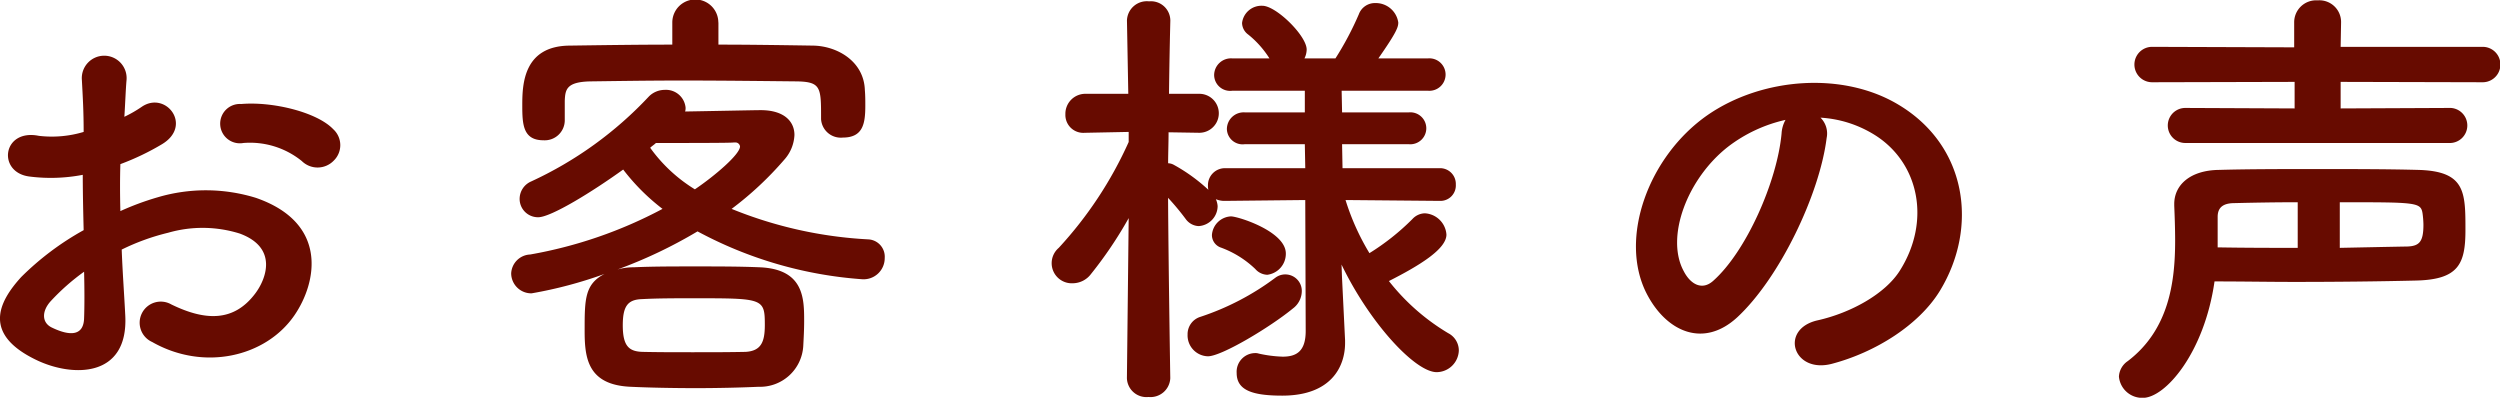 <svg xmlns="http://www.w3.org/2000/svg" width="203.343" height="32.35" viewBox="0 0 203.343 32.35">
  <defs>
    <style>
      .cls-1 {
        fill: #670b00;
        fill-rule: evenodd;
      }
    </style>
  </defs>
  <path id="voice_hd.svg" data-name="voice/hd.svg" class="cls-1" d="M627.829,5158.13a1.754,1.754,0,0,0-.036-2.56c-1.3-1.37-4.895-2.27-7.487-2.05a1.6,1.6,0,1,0,.18,3.17,6.7,6.7,0,0,1,4.752,1.47A1.824,1.824,0,0,0,627.829,5158.13Zm-17.242,7.23a18.187,18.187,0,0,1,3.78-1.37,10.107,10.107,0,0,1,5.831.07c3.132,1.16,2.124,3.71,1.26,4.86-1.728,2.31-4.031,2.27-6.839.9a1.717,1.717,0,1,0-1.548,3.06c4.176,2.38,9.215,1.23,11.555-2.16,1.835-2.66,2.807-7.52-3.132-9.57a13.788,13.788,0,0,0-7.991-.04,22.2,22.2,0,0,0-3.024,1.12c-0.036-1.37-.036-2.7,0-3.82a20.484,20.484,0,0,0,3.384-1.62c2.52-1.51.324-4.35-1.62-3.06a10.4,10.4,0,0,1-1.44.83c0.072-1.08.108-2.23,0.18-3.02a1.823,1.823,0,1,0-3.635.03c0.072,1.37.144,2.52,0.144,4.22a8.975,8.975,0,0,1-3.636.32c-2.987-.61-3.419,2.99-0.756,3.31a13.728,13.728,0,0,0,4.32-.14c0,1.44.036,2.98,0.072,4.5a23,23,0,0,0-5.076,3.81c-1.907,2.09-3.1,4.65,1.188,6.73,2.952,1.44,7.559,1.51,7.271-3.63C610.8,5169.14,610.659,5167.27,610.587,5165.36Zm-3.059,1.8c0.036,1.48.036,2.81,0,3.78-0.036,1.4-1.08,1.51-2.628.76-0.828-.4-0.828-1.34-0.072-2.16A17.8,17.8,0,0,1,607.528,5167.16Zm51.587-20.27a1.872,1.872,0,0,0-3.744,0v1.8c-2.771,0-5.543.04-8.351,0.08-3.743.03-3.851,3.13-3.851,4.82,0,1.55.036,2.88,1.728,2.88a1.63,1.63,0,0,0,1.727-1.58v-1.62c0.036-.94.144-1.55,2.088-1.59,2.2-.03,4.788-0.07,7.415-0.07,3.24,0,6.515.04,9.4,0.07,1.944,0.04,1.944.51,1.944,2.99v0.07a1.607,1.607,0,0,0,1.764,1.51c1.655,0,1.835-1.15,1.835-2.59,0-.43,0-0.83-0.036-1.26-0.072-2.37-2.267-3.6-4.211-3.63-2.592-.04-5.147-0.08-7.7-0.08v-1.8Zm-1.692,16.99a33.165,33.165,0,0,0,13.354,3.89,1.72,1.72,0,0,0,1.872-1.73,1.412,1.412,0,0,0-1.332-1.51,34.153,34.153,0,0,1-11.122-2.48,27.085,27.085,0,0,0,4.283-4,3.212,3.212,0,0,0,.828-2.01c0-1.12-.864-2.02-2.736-2.02-0.539,0-3.743.07-6.155,0.11a1,1,0,0,0,.036-0.32,1.6,1.6,0,0,0-1.692-1.44,1.825,1.825,0,0,0-1.295.54,30.7,30.7,0,0,1-9.575,6.91,1.547,1.547,0,0,0-.936,1.4,1.492,1.492,0,0,0,1.512,1.51c1.044,0,4.427-2.09,6.911-3.88a17.092,17.092,0,0,0,3.2,3.2,36.2,36.2,0,0,1-10.762,3.71,1.612,1.612,0,0,0-1.548,1.54,1.638,1.638,0,0,0,1.656,1.62,34.867,34.867,0,0,0,5.939-1.58c-1.62.83-1.62,2.09-1.62,4.61,0,2.19.216,4.42,3.744,4.57,1.512,0.07,3.383.11,5.327,0.11,1.692,0,3.492-.04,5.075-0.11a3.523,3.523,0,0,0,3.636-3.31c0.036-.69.072-1.33,0.072-2.02,0-1.83,0-4.25-3.636-4.39-1.655-.07-3.455-0.07-5.219-0.07s-3.455,0-5,.07a4.888,4.888,0,0,0-1.332.18A38.4,38.4,0,0,0,657.423,5163.88Zm-0.216-3.42a12.54,12.54,0,0,1-3.635-3.38c0.144-.14.324-0.25,0.468-0.39,2.411,0,6.119,0,6.3-.04h0.108a0.379,0.379,0,0,1,.432.32C660.879,5157.62,658.791,5159.39,657.207,5160.46Zm4.14,13.22c-1.368.03-2.844,0.03-4.32,0.03-1.44,0-2.843,0-4.1-.03-1.08-.04-1.584-0.47-1.584-2.16,0-1.55.4-2.09,1.548-2.13,1.3-.07,2.735-0.07,4.211-0.07,5.687,0,5.795,0,5.795,2.2C662.894,5172.85,662.606,5173.6,661.347,5173.68ZM717.8,5161.4a1.255,1.255,0,0,0,1.3-1.33,1.28,1.28,0,0,0-1.332-1.33h-7.883l-0.036-1.95h5.436a1.3,1.3,0,1,0,0-2.59h-5.436l-0.036-1.76h7.02a1.32,1.32,0,1,0,0-2.63H712.8c1.512-2.16,1.62-2.56,1.62-2.92a1.846,1.846,0,0,0-1.872-1.58,1.389,1.389,0,0,0-1.332.9,25.059,25.059,0,0,1-1.907,3.6h-2.52a1.66,1.66,0,0,0,.18-0.72c0-1.12-2.484-3.56-3.6-3.56a1.586,1.586,0,0,0-1.655,1.4,1.194,1.194,0,0,0,.5.94,7.852,7.852,0,0,1,1.728,1.94h-3.023a1.371,1.371,0,0,0-1.476,1.37,1.3,1.3,0,0,0,1.476,1.26h5.9v1.76h-4.9a1.365,1.365,0,0,0-1.439,1.37,1.276,1.276,0,0,0,1.439,1.22h4.9l0.036,1.95h-6.515a1.38,1.38,0,0,0-1.4,1.4,1.225,1.225,0,0,0,.036.36,14.164,14.164,0,0,0-2.844-2.05,0.988,0.988,0,0,0-.432-0.11c0-.79.036-1.65,0.036-2.52l2.484,0.04h0.036a1.585,1.585,0,0,0-.036-3.17h-2.448c0.036-3.2.108-5.94,0.108-5.94v-0.04a1.575,1.575,0,0,0-1.728-1.54,1.618,1.618,0,0,0-1.8,1.54v0.04l0.108,5.94H689a1.624,1.624,0,0,0-1.656,1.66,1.454,1.454,0,0,0,1.584,1.51H689l3.492-.07v0.82a31.991,31.991,0,0,1-5.688,8.61,1.636,1.636,0,0,0,1.152,2.88,1.876,1.876,0,0,0,1.476-.76,32.918,32.918,0,0,0,3.06-4.54l-0.144,13v0.03a1.589,1.589,0,0,0,1.763,1.52,1.609,1.609,0,0,0,1.764-1.52v-0.03s-0.144-9.04-.18-14.65a20.35,20.35,0,0,1,1.44,1.73,1.368,1.368,0,0,0,1.044.57,1.645,1.645,0,0,0,1.548-1.62,1.663,1.663,0,0,0-.144-0.57,1.785,1.785,0,0,0,.756.14l6.515-.07,0.036,10.65c0,1.66-.756,2.09-1.872,2.09a10.238,10.238,0,0,1-1.944-.25,0.9,0.9,0,0,0-.324-0.04,1.519,1.519,0,0,0-1.475,1.62c0,1.41,1.295,1.84,3.707,1.84,4,0,5.111-2.38,5.111-4.28v-0.22l-0.252-5.15-0.036-1.01c2.268,4.72,5.976,8.75,7.74,8.75a1.821,1.821,0,0,0,1.8-1.76,1.588,1.588,0,0,0-.864-1.41,17.543,17.543,0,0,1-4.823-4.24c2.484-1.26,4.679-2.6,4.679-3.78a1.86,1.86,0,0,0-1.763-1.73,1.423,1.423,0,0,0-1.008.47,19.166,19.166,0,0,1-3.492,2.77,19.465,19.465,0,0,1-1.944-4.32l7.631,0.07H717.8Zm-14.038,6.01a1.722,1.722,0,0,0,1.512-1.73c0-1.8-3.887-3.02-4.463-3.02a1.629,1.629,0,0,0-1.548,1.51,1.075,1.075,0,0,0,.684,1.01,8.023,8.023,0,0,1,2.843,1.76A1.352,1.352,0,0,0,703.762,5167.41Zm2.088,2.74a1.781,1.781,0,0,0,.72-1.33,1.343,1.343,0,0,0-2.16-1.16,21.254,21.254,0,0,1-6.083,3.17,1.473,1.473,0,0,0-1.044,1.44,1.7,1.7,0,0,0,1.656,1.77C700.055,5174.04,704.014,5171.66,705.85,5170.15Zm42.912-15.52a9.359,9.359,0,0,1,4.464,1.44c3.563,2.27,4.535,6.99,1.979,11.02-1.188,1.87-3.959,3.42-6.7,4.03-3.1.72-1.98,4.36,1.188,3.53,3.564-.94,7.091-3.17,8.783-5.94,3.131-5.15,2.232-11.77-3.348-15.12-4.535-2.74-11.122-2.23-15.55.83-4.823,3.35-7.235,10.04-4.967,14.5,1.584,3.1,4.607,4.5,7.379,1.95,3.456-3.21,6.7-10.01,7.271-14.58A1.809,1.809,0,0,0,748.762,5154.63Zm-2.844.18a2.567,2.567,0,0,0-.323,1.12c-0.36,3.89-2.88,9.61-5.58,11.99-0.9.79-1.836,0.25-2.375-.8-1.512-2.77.287-7.56,3.635-10.15A11.989,11.989,0,0,1,745.918,5154.81Zm53.934,1.88a1.428,1.428,0,1,0,0-2.85l-8.783.04v-2.16l11.555,0.03a1.44,1.44,0,0,0,0-2.88H791.069l0.036-1.98a1.765,1.765,0,0,0-1.907-1.8,1.784,1.784,0,0,0-1.908,1.8v2.02l-11.555-.04a1.44,1.44,0,1,0,0,2.88l11.591-.03v2.16l-8.891-.04a1.425,1.425,0,1,0,0,2.85h21.417Zm-19.041,11.26c2.231,0,4.427.04,6.479,0.04,3.6,0,6.947-.04,9.863-0.11,3.491-.07,4.067-1.33,4.067-4.1,0-3.1,0-4.79-3.816-4.9-2.555-.07-5.4-0.07-8.242-0.07-2.808,0-5.58,0-8.027.07-2.3.04-3.6,1.22-3.6,2.77v0.15c0.036,0.86.072,1.83,0.072,2.84,0,3.35-.5,7.24-3.852,9.79a1.619,1.619,0,0,0-.719,1.26,1.9,1.9,0,0,0,1.943,1.73C776.815,5177.42,779.983,5173.75,780.811,5167.95ZM791,5161.51c6.228,0,6.587,0,6.731.9a7.594,7.594,0,0,1,.072.93c0,1.37-.324,1.73-1.295,1.77-1.692.03-3.528,0.07-5.508,0.11v-3.71Zm-3.419,3.71c-2.052,0-4.248,0-6.515-.04v-2.48c0-.87.575-1.12,1.4-1.12,1.656-.04,3.348-0.07,5.112-0.07v3.71Z" transform="translate(-600.688 -5145.06)"/>
</svg>
